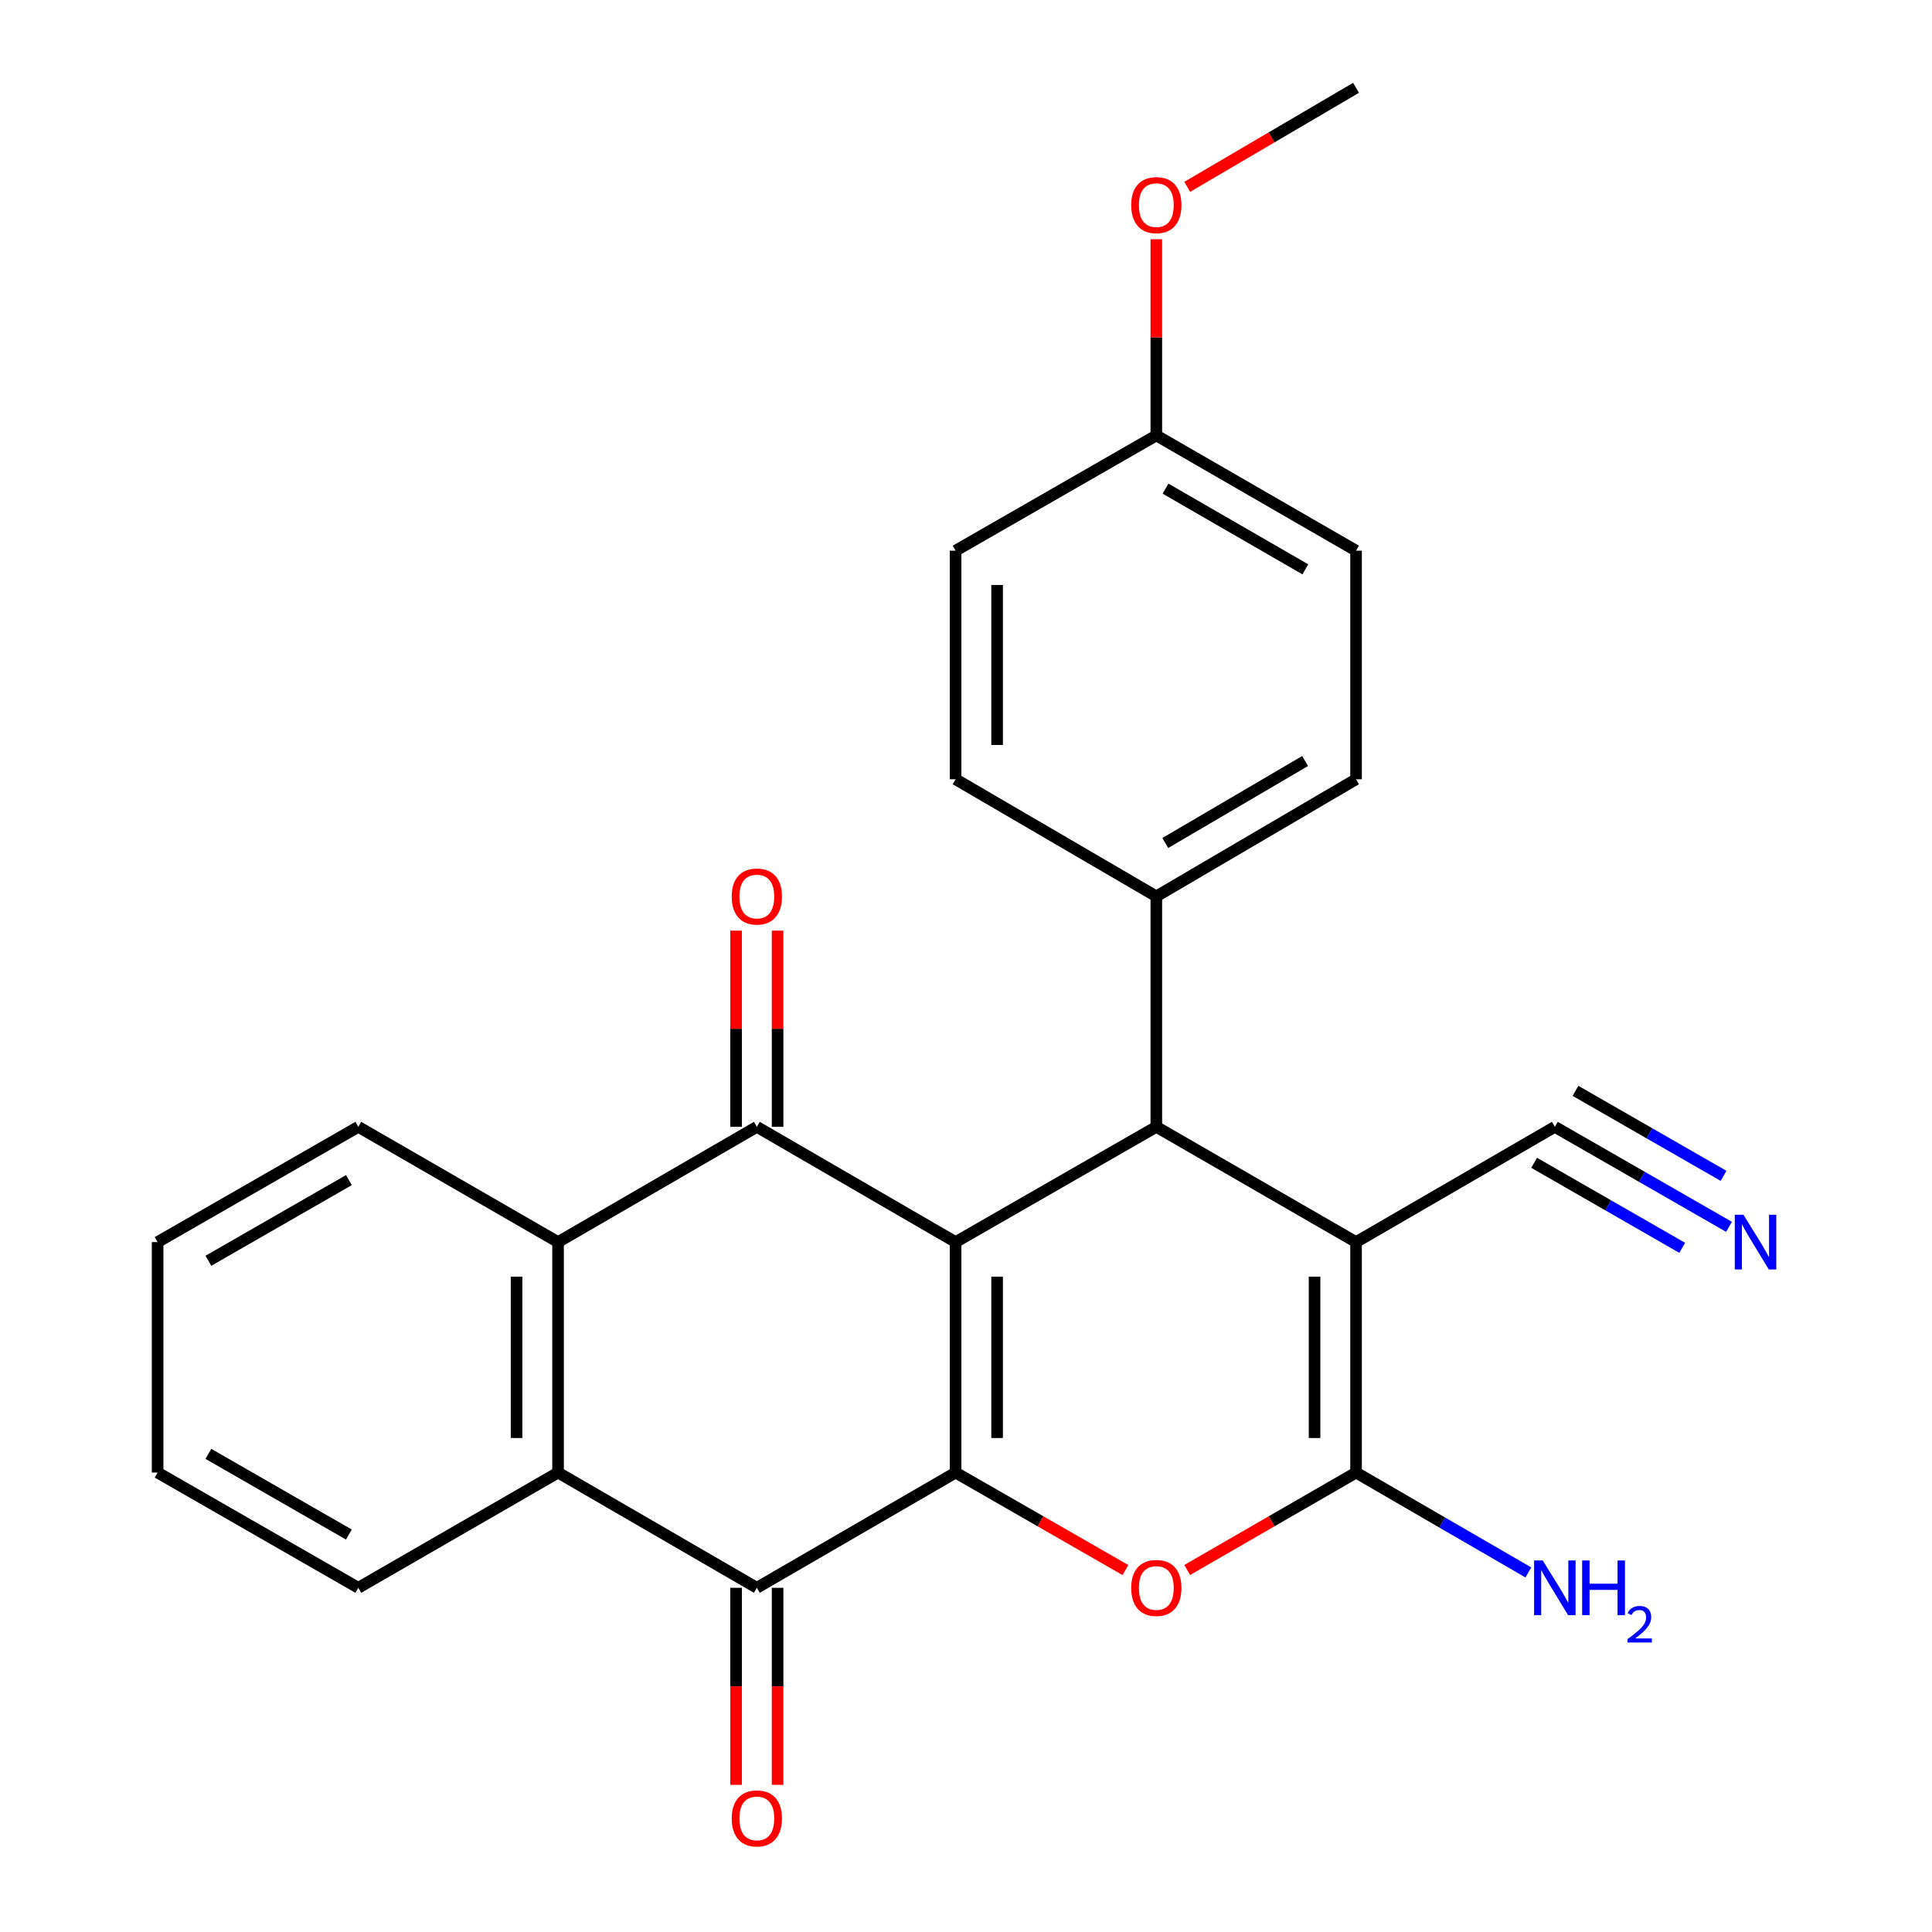 <?xml version='1.0' encoding='iso-8859-1'?>
<svg version='1.1' baseProfile='full'
              xmlns='http://www.w3.org/2000/svg'
                      xmlns:rdkit='http://www.rdkit.org/xml'
                      xmlns:xlink='http://www.w3.org/1999/xlink'
                  xml:space='preserve'
width='1000px' height='1000px' viewBox='0 0 1000 1000'>
<!-- END OF HEADER -->
<rect style='opacity:1.0;fill:#FFFFFF;stroke:none' width='1000' height='1000' x='0' y='0'> </rect>
<path class='bond-0' d='M 494.618,642.902 L 494.618,762.2' style='fill:none;fill-rule:evenodd;stroke:#000000;stroke-width:6px;stroke-linecap:butt;stroke-linejoin:miter;stroke-opacity:1' />
<path class='bond-0' d='M 516.098,660.797 L 516.098,744.306' style='fill:none;fill-rule:evenodd;stroke:#000000;stroke-width:6px;stroke-linecap:butt;stroke-linejoin:miter;stroke-opacity:1' />
<path class='bond-2' d='M 494.618,642.902 L 391.74,583.247' style='fill:none;fill-rule:evenodd;stroke:#000000;stroke-width:6px;stroke-linecap:butt;stroke-linejoin:miter;stroke-opacity:1' />
<path class='bond-4' d='M 494.618,642.902 L 598.51,583.247' style='fill:none;fill-rule:evenodd;stroke:#000000;stroke-width:6px;stroke-linecap:butt;stroke-linejoin:miter;stroke-opacity:1' />
<path class='bond-5' d='M 494.618,762.2 L 538.567,787.431' style='fill:none;fill-rule:evenodd;stroke:#000000;stroke-width:6px;stroke-linecap:butt;stroke-linejoin:miter;stroke-opacity:1' />
<path class='bond-5' d='M 538.567,787.431 L 582.516,812.661' style='fill:none;fill-rule:evenodd;stroke:#FF0000;stroke-width:6px;stroke-linecap:butt;stroke-linejoin:miter;stroke-opacity:1' />
<path class='bond-6' d='M 494.618,762.2 L 391.74,821.844' style='fill:none;fill-rule:evenodd;stroke:#000000;stroke-width:6px;stroke-linecap:butt;stroke-linejoin:miter;stroke-opacity:1' />
<path class='bond-1' d='M 701.89,642.902 L 598.51,583.247' style='fill:none;fill-rule:evenodd;stroke:#000000;stroke-width:6px;stroke-linecap:butt;stroke-linejoin:miter;stroke-opacity:1' />
<path class='bond-3' d='M 701.89,642.902 L 701.89,762.2' style='fill:none;fill-rule:evenodd;stroke:#000000;stroke-width:6px;stroke-linecap:butt;stroke-linejoin:miter;stroke-opacity:1' />
<path class='bond-3' d='M 680.41,660.797 L 680.41,744.306' style='fill:none;fill-rule:evenodd;stroke:#000000;stroke-width:6px;stroke-linecap:butt;stroke-linejoin:miter;stroke-opacity:1' />
<path class='bond-9' d='M 701.89,642.902 L 804.78,583.247' style='fill:none;fill-rule:evenodd;stroke:#000000;stroke-width:6px;stroke-linecap:butt;stroke-linejoin:miter;stroke-opacity:1' />
<path class='bond-7' d='M 391.74,583.247 L 288.85,642.902' style='fill:none;fill-rule:evenodd;stroke:#000000;stroke-width:6px;stroke-linecap:butt;stroke-linejoin:miter;stroke-opacity:1' />
<path class='bond-12' d='M 402.48,583.247 L 402.48,532.474' style='fill:none;fill-rule:evenodd;stroke:#000000;stroke-width:6px;stroke-linecap:butt;stroke-linejoin:miter;stroke-opacity:1' />
<path class='bond-12' d='M 402.48,532.474 L 402.48,481.702' style='fill:none;fill-rule:evenodd;stroke:#FF0000;stroke-width:6px;stroke-linecap:butt;stroke-linejoin:miter;stroke-opacity:1' />
<path class='bond-12' d='M 381,583.247 L 381,532.474' style='fill:none;fill-rule:evenodd;stroke:#000000;stroke-width:6px;stroke-linecap:butt;stroke-linejoin:miter;stroke-opacity:1' />
<path class='bond-12' d='M 381,532.474 L 381,481.702' style='fill:none;fill-rule:evenodd;stroke:#FF0000;stroke-width:6px;stroke-linecap:butt;stroke-linejoin:miter;stroke-opacity:1' />
<path class='bond-14' d='M 701.89,762.2 L 746.478,788.047' style='fill:none;fill-rule:evenodd;stroke:#000000;stroke-width:6px;stroke-linecap:butt;stroke-linejoin:miter;stroke-opacity:1' />
<path class='bond-14' d='M 746.478,788.047 L 791.067,813.894' style='fill:none;fill-rule:evenodd;stroke:#0000FF;stroke-width:6px;stroke-linecap:butt;stroke-linejoin:miter;stroke-opacity:1' />
<path class='bond-26' d='M 701.89,762.2 L 658.192,787.411' style='fill:none;fill-rule:evenodd;stroke:#000000;stroke-width:6px;stroke-linecap:butt;stroke-linejoin:miter;stroke-opacity:1' />
<path class='bond-26' d='M 658.192,787.411 L 614.494,812.622' style='fill:none;fill-rule:evenodd;stroke:#FF0000;stroke-width:6px;stroke-linecap:butt;stroke-linejoin:miter;stroke-opacity:1' />
<path class='bond-11' d='M 598.51,583.247 L 598.51,463.96' style='fill:none;fill-rule:evenodd;stroke:#000000;stroke-width:6px;stroke-linecap:butt;stroke-linejoin:miter;stroke-opacity:1' />
<path class='bond-13' d='M 381,821.844 L 381,872.836' style='fill:none;fill-rule:evenodd;stroke:#000000;stroke-width:6px;stroke-linecap:butt;stroke-linejoin:miter;stroke-opacity:1' />
<path class='bond-13' d='M 381,872.836 L 381,923.828' style='fill:none;fill-rule:evenodd;stroke:#FF0000;stroke-width:6px;stroke-linecap:butt;stroke-linejoin:miter;stroke-opacity:1' />
<path class='bond-13' d='M 402.48,821.844 L 402.48,872.836' style='fill:none;fill-rule:evenodd;stroke:#000000;stroke-width:6px;stroke-linecap:butt;stroke-linejoin:miter;stroke-opacity:1' />
<path class='bond-13' d='M 402.48,872.836 L 402.48,923.828' style='fill:none;fill-rule:evenodd;stroke:#FF0000;stroke-width:6px;stroke-linecap:butt;stroke-linejoin:miter;stroke-opacity:1' />
<path class='bond-27' d='M 391.74,821.844 L 288.85,762.2' style='fill:none;fill-rule:evenodd;stroke:#000000;stroke-width:6px;stroke-linecap:butt;stroke-linejoin:miter;stroke-opacity:1' />
<path class='bond-8' d='M 288.85,642.902 L 288.85,762.2' style='fill:none;fill-rule:evenodd;stroke:#000000;stroke-width:6px;stroke-linecap:butt;stroke-linejoin:miter;stroke-opacity:1' />
<path class='bond-8' d='M 267.37,660.797 L 267.37,744.306' style='fill:none;fill-rule:evenodd;stroke:#000000;stroke-width:6px;stroke-linecap:butt;stroke-linejoin:miter;stroke-opacity:1' />
<path class='bond-20' d='M 288.85,642.902 L 185.459,583.247' style='fill:none;fill-rule:evenodd;stroke:#000000;stroke-width:6px;stroke-linecap:butt;stroke-linejoin:miter;stroke-opacity:1' />
<path class='bond-21' d='M 288.85,762.2 L 185.459,821.844' style='fill:none;fill-rule:evenodd;stroke:#000000;stroke-width:6px;stroke-linecap:butt;stroke-linejoin:miter;stroke-opacity:1' />
<path class='bond-10' d='M 804.78,583.247 L 849.853,609.13' style='fill:none;fill-rule:evenodd;stroke:#000000;stroke-width:6px;stroke-linecap:butt;stroke-linejoin:miter;stroke-opacity:1' />
<path class='bond-10' d='M 849.853,609.13 L 894.926,635.014' style='fill:none;fill-rule:evenodd;stroke:#0000FF;stroke-width:6px;stroke-linecap:butt;stroke-linejoin:miter;stroke-opacity:1' />
<path class='bond-10' d='M 794.083,601.874 L 832.395,623.875' style='fill:none;fill-rule:evenodd;stroke:#000000;stroke-width:6px;stroke-linecap:butt;stroke-linejoin:miter;stroke-opacity:1' />
<path class='bond-10' d='M 832.395,623.875 L 870.707,645.876' style='fill:none;fill-rule:evenodd;stroke:#0000FF;stroke-width:6px;stroke-linecap:butt;stroke-linejoin:miter;stroke-opacity:1' />
<path class='bond-10' d='M 815.477,564.619 L 853.789,586.621' style='fill:none;fill-rule:evenodd;stroke:#000000;stroke-width:6px;stroke-linecap:butt;stroke-linejoin:miter;stroke-opacity:1' />
<path class='bond-10' d='M 853.789,586.621 L 892.101,608.622' style='fill:none;fill-rule:evenodd;stroke:#0000FF;stroke-width:6px;stroke-linecap:butt;stroke-linejoin:miter;stroke-opacity:1' />
<path class='bond-15' d='M 598.51,463.96 L 701.89,403.338' style='fill:none;fill-rule:evenodd;stroke:#000000;stroke-width:6px;stroke-linecap:butt;stroke-linejoin:miter;stroke-opacity:1' />
<path class='bond-15' d='M 603.152,436.337 L 675.517,393.902' style='fill:none;fill-rule:evenodd;stroke:#000000;stroke-width:6px;stroke-linecap:butt;stroke-linejoin:miter;stroke-opacity:1' />
<path class='bond-16' d='M 598.51,463.96 L 494.618,403.338' style='fill:none;fill-rule:evenodd;stroke:#000000;stroke-width:6px;stroke-linecap:butt;stroke-linejoin:miter;stroke-opacity:1' />
<path class='bond-19' d='M 701.89,403.338 L 701.89,285.03' style='fill:none;fill-rule:evenodd;stroke:#000000;stroke-width:6px;stroke-linecap:butt;stroke-linejoin:miter;stroke-opacity:1' />
<path class='bond-18' d='M 494.618,403.338 L 494.618,285.03' style='fill:none;fill-rule:evenodd;stroke:#000000;stroke-width:6px;stroke-linecap:butt;stroke-linejoin:miter;stroke-opacity:1' />
<path class='bond-18' d='M 516.098,385.592 L 516.098,302.776' style='fill:none;fill-rule:evenodd;stroke:#000000;stroke-width:6px;stroke-linecap:butt;stroke-linejoin:miter;stroke-opacity:1' />
<path class='bond-17' d='M 598.51,225.375 L 494.618,285.03' style='fill:none;fill-rule:evenodd;stroke:#000000;stroke-width:6px;stroke-linecap:butt;stroke-linejoin:miter;stroke-opacity:1' />
<path class='bond-22' d='M 598.51,225.375 L 598.51,174.603' style='fill:none;fill-rule:evenodd;stroke:#000000;stroke-width:6px;stroke-linecap:butt;stroke-linejoin:miter;stroke-opacity:1' />
<path class='bond-22' d='M 598.51,174.603 L 598.51,123.83' style='fill:none;fill-rule:evenodd;stroke:#FF0000;stroke-width:6px;stroke-linecap:butt;stroke-linejoin:miter;stroke-opacity:1' />
<path class='bond-28' d='M 598.51,225.375 L 701.89,285.03' style='fill:none;fill-rule:evenodd;stroke:#000000;stroke-width:6px;stroke-linecap:butt;stroke-linejoin:miter;stroke-opacity:1' />
<path class='bond-28' d='M 603.281,252.928 L 675.647,294.687' style='fill:none;fill-rule:evenodd;stroke:#000000;stroke-width:6px;stroke-linecap:butt;stroke-linejoin:miter;stroke-opacity:1' />
<path class='bond-25' d='M 185.459,583.247 L 81.578,642.902' style='fill:none;fill-rule:evenodd;stroke:#000000;stroke-width:6px;stroke-linecap:butt;stroke-linejoin:miter;stroke-opacity:1' />
<path class='bond-25' d='M 180.574,610.822 L 107.857,652.581' style='fill:none;fill-rule:evenodd;stroke:#000000;stroke-width:6px;stroke-linecap:butt;stroke-linejoin:miter;stroke-opacity:1' />
<path class='bond-29' d='M 185.459,821.844 L 81.578,762.2' style='fill:none;fill-rule:evenodd;stroke:#000000;stroke-width:6px;stroke-linecap:butt;stroke-linejoin:miter;stroke-opacity:1' />
<path class='bond-29' d='M 180.572,794.269 L 107.856,752.519' style='fill:none;fill-rule:evenodd;stroke:#000000;stroke-width:6px;stroke-linecap:butt;stroke-linejoin:miter;stroke-opacity:1' />
<path class='bond-23' d='M 614.507,96.706 L 658.198,71.08' style='fill:none;fill-rule:evenodd;stroke:#FF0000;stroke-width:6px;stroke-linecap:butt;stroke-linejoin:miter;stroke-opacity:1' />
<path class='bond-23' d='M 658.198,71.08 L 701.89,45.455' style='fill:none;fill-rule:evenodd;stroke:#000000;stroke-width:6px;stroke-linecap:butt;stroke-linejoin:miter;stroke-opacity:1' />
<path class='bond-24' d='M 81.578,762.2 L 81.578,642.902' style='fill:none;fill-rule:evenodd;stroke:#000000;stroke-width:6px;stroke-linecap:butt;stroke-linejoin:miter;stroke-opacity:1' />
<path  class='atom-6' d='M 585.51 821.924
Q 585.51 815.124, 588.87 811.324
Q 592.23 807.524, 598.51 807.524
Q 604.79 807.524, 608.15 811.324
Q 611.51 815.124, 611.51 821.924
Q 611.51 828.804, 608.11 832.724
Q 604.71 836.604, 598.51 836.604
Q 592.27 836.604, 588.87 832.724
Q 585.51 828.844, 585.51 821.924
M 598.51 833.404
Q 602.83 833.404, 605.15 830.524
Q 607.51 827.604, 607.51 821.924
Q 607.51 816.364, 605.15 813.564
Q 602.83 810.724, 598.51 810.724
Q 594.19 810.724, 591.83 813.524
Q 589.51 816.324, 589.51 821.924
Q 589.51 827.644, 591.83 830.524
Q 594.19 833.404, 598.51 833.404
' fill='#FF0000'/>
<path  class='atom-11' d='M 902.4 628.742
L 911.68 643.742
Q 912.6 645.222, 914.08 647.902
Q 915.56 650.582, 915.64 650.742
L 915.64 628.742
L 919.4 628.742
L 919.4 657.062
L 915.52 657.062
L 905.56 640.662
Q 904.4 638.742, 903.16 636.542
Q 901.96 634.342, 901.6 633.662
L 901.6 657.062
L 897.92 657.062
L 897.92 628.742
L 902.4 628.742
' fill='#0000FF'/>
<path  class='atom-13' d='M 378.74 464.04
Q 378.74 457.24, 382.1 453.44
Q 385.46 449.64, 391.74 449.64
Q 398.02 449.64, 401.38 453.44
Q 404.74 457.24, 404.74 464.04
Q 404.74 470.92, 401.34 474.84
Q 397.94 478.72, 391.74 478.72
Q 385.5 478.72, 382.1 474.84
Q 378.74 470.96, 378.74 464.04
M 391.74 475.52
Q 396.06 475.52, 398.38 472.64
Q 400.74 469.72, 400.74 464.04
Q 400.74 458.48, 398.38 455.68
Q 396.06 452.84, 391.74 452.84
Q 387.42 452.84, 385.06 455.64
Q 382.74 458.44, 382.74 464.04
Q 382.74 469.76, 385.06 472.64
Q 387.42 475.52, 391.74 475.52
' fill='#FF0000'/>
<path  class='atom-14' d='M 378.74 941.21
Q 378.74 934.41, 382.1 930.61
Q 385.46 926.81, 391.74 926.81
Q 398.02 926.81, 401.38 930.61
Q 404.74 934.41, 404.74 941.21
Q 404.74 948.09, 401.34 952.01
Q 397.94 955.89, 391.74 955.89
Q 385.5 955.89, 382.1 952.01
Q 378.74 948.13, 378.74 941.21
M 391.74 952.69
Q 396.06 952.69, 398.38 949.81
Q 400.74 946.89, 400.74 941.21
Q 400.74 935.65, 398.38 932.85
Q 396.06 930.01, 391.74 930.01
Q 387.42 930.01, 385.06 932.81
Q 382.74 935.61, 382.74 941.21
Q 382.74 946.93, 385.06 949.81
Q 387.42 952.69, 391.74 952.69
' fill='#FF0000'/>
<path  class='atom-15' d='M 798.52 807.684
L 807.8 822.684
Q 808.72 824.164, 810.2 826.844
Q 811.68 829.524, 811.76 829.684
L 811.76 807.684
L 815.52 807.684
L 815.52 836.004
L 811.64 836.004
L 801.68 819.604
Q 800.52 817.684, 799.28 815.484
Q 798.08 813.284, 797.72 812.604
L 797.72 836.004
L 794.04 836.004
L 794.04 807.684
L 798.52 807.684
' fill='#0000FF'/>
<path  class='atom-15' d='M 818.92 807.684
L 822.76 807.684
L 822.76 819.724
L 837.24 819.724
L 837.24 807.684
L 841.08 807.684
L 841.08 836.004
L 837.24 836.004
L 837.24 822.924
L 822.76 822.924
L 822.76 836.004
L 818.92 836.004
L 818.92 807.684
' fill='#0000FF'/>
<path  class='atom-15' d='M 842.453 835.01
Q 843.139 833.241, 844.776 832.264
Q 846.413 831.261, 848.683 831.261
Q 851.508 831.261, 853.092 832.792
Q 854.676 834.324, 854.676 837.043
Q 854.676 839.815, 852.617 842.402
Q 850.584 844.989, 846.36 848.052
L 854.993 848.052
L 854.993 850.164
L 842.4 850.164
L 842.4 848.395
Q 845.885 845.913, 847.944 844.065
Q 850.029 842.217, 851.033 840.554
Q 852.036 838.891, 852.036 837.175
Q 852.036 835.38, 851.138 834.376
Q 850.241 833.373, 848.683 833.373
Q 847.178 833.373, 846.175 833.98
Q 845.172 834.588, 844.459 835.934
L 842.453 835.01
' fill='#0000FF'/>
<path  class='atom-23' d='M 585.51 106.168
Q 585.51 99.368, 588.87 95.568
Q 592.23 91.768, 598.51 91.768
Q 604.79 91.768, 608.15 95.568
Q 611.51 99.368, 611.51 106.168
Q 611.51 113.048, 608.11 116.968
Q 604.71 120.848, 598.51 120.848
Q 592.27 120.848, 588.87 116.968
Q 585.51 113.088, 585.51 106.168
M 598.51 117.648
Q 602.83 117.648, 605.15 114.768
Q 607.51 111.848, 607.51 106.168
Q 607.51 100.608, 605.15 97.808
Q 602.83 94.968, 598.51 94.968
Q 594.19 94.968, 591.83 97.768
Q 589.51 100.568, 589.51 106.168
Q 589.51 111.888, 591.83 114.768
Q 594.19 117.648, 598.51 117.648
' fill='#FF0000'/>
</svg>
